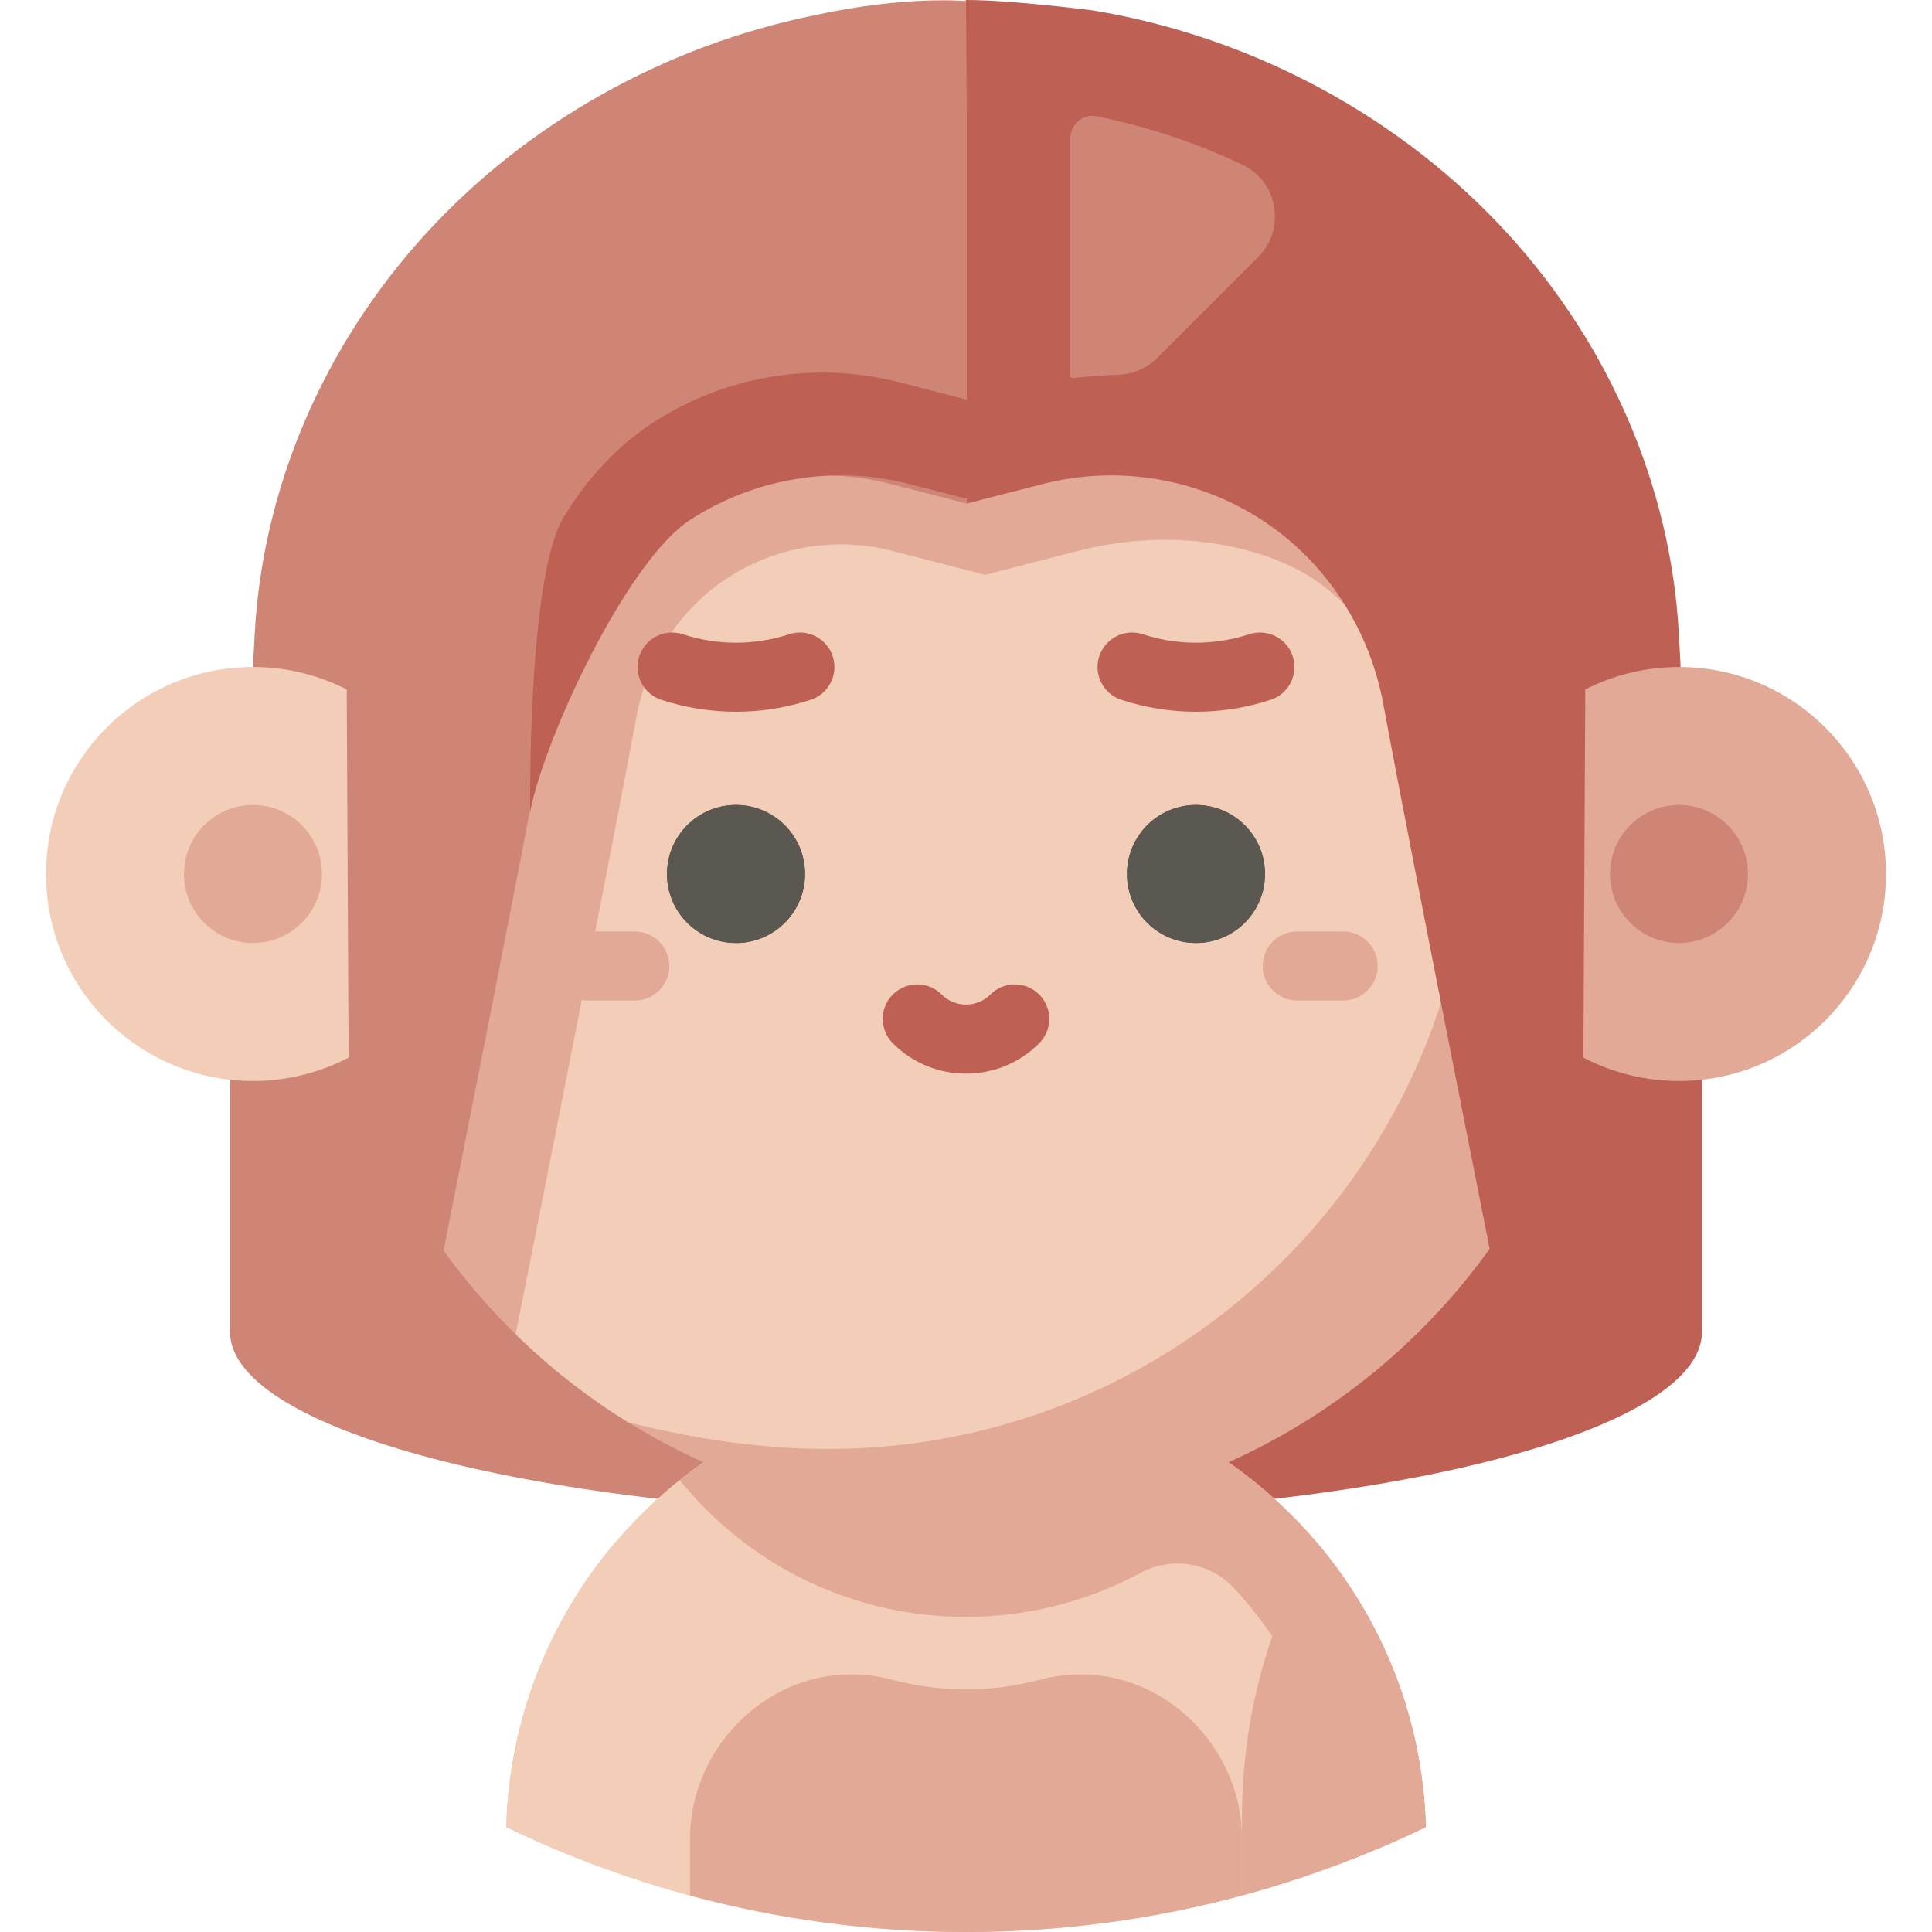 <?xml version="1.0" encoding="iso-8859-1"?>
<!-- Uploaded to: SVG Repo, www.svgrepo.com, Generator: SVG Repo Mixer Tools -->
<svg height="800px" width="800px" version="1.1" id="Layer_1" xmlns="http://www.w3.org/2000/svg" xmlns:xlink="http://www.w3.org/1999/xlink" 
	 viewBox="0 0 512.001 512.001" xml:space="preserve">
<path style="fill:#CF8575;" d="M257.827,232.229H60.953v120.686c0,26.93,87.326,48.762,195.048,48.762l195.048-169.448H257.827z"/>
<path style="fill:#BE6054;" d="M256.61,232.229c0,71.741,0,132.72,0,169.445c107.441-0.082,194.438-21.879,194.438-48.759V232.229
	H256.61z"/>
<path style="fill:#F2CDB7;" d="M348.684,408.439c-6.389-7.472-13.663-14.162-21.665-19.906
	c-19.998-14.36-44.52-22.819-71.018-22.819s-51.02,8.459-71.019,22.819c-8.001,5.745-15.276,12.434-21.665,19.906
	c-17.527,20.497-28.376,46.874-29.172,75.764c11.739,5.675,23.94,10.54,36.521,14.557c3.557,1.135,7.146,2.2,10.763,3.196
	c0.475,0.13,0.951,0.258,1.428,0.386c23.32,6.285,47.837,9.659,73.143,9.659s49.822-3.373,73.143-9.659
	c0.475-0.128,0.952-0.255,1.428-0.386c3.618-0.996,7.206-2.06,10.763-3.196c6.195-1.977,12.286-4.186,18.286-6.572
	c3.662-1.457,7.3-2.964,10.884-4.569c2.469-1.106,4.921-2.241,7.352-3.416C377.061,455.312,366.211,428.937,348.684,408.439z"/>
<path style="fill:#E1A996;" d="M287.196,443.739c-4.057-0.067-7.987,0.433-11.716,1.426c-12.782,3.404-26.177,3.404-38.958,0
	c-3.729-0.993-7.658-1.493-11.716-1.426c-23.084,0.38-41.947,20.451-41.947,43.538v-5.754v20.818
	c23.32,6.285,47.837,9.659,73.143,9.659s49.822-3.373,73.143-9.659v-20.818v5.753C329.143,464.19,310.28,444.12,287.196,443.739z"/>
<path style="fill:#F2CDB7;" d="M163.318,408.439c-17.527,20.497-28.376,46.874-29.172,75.764
	c11.739,5.675,23.94,10.54,36.521,14.557c3.557,1.135,7.146,2.2,10.763,3.196c0.475,0.13,0.951,0.258,1.428,0.386v-20.819
	C182.858,454.902,175.743,429.943,163.318,408.439z"/>
<g>
	<path style="fill:#E1A996;" d="M348.684,408.439c-3.38,5.85-6.362,11.96-8.92,18.286c-6.844,16.925-10.62,35.419-10.62,54.799
		v20.818c0.475-0.128,0.952-0.255,1.427-0.386c3.618-0.996,7.206-2.06,10.763-3.196c6.195-1.977,12.286-4.186,18.286-6.572
		c3.662-1.457,7.3-2.964,10.884-4.569c2.469-1.106,4.921-2.241,7.352-3.416C377.061,455.312,366.211,428.937,348.684,408.439z"/>
	<path style="fill:#E1A996;" d="M353.524,487.619v6.907c2.041-0.761,4.075-1.536,6.095-2.339c3.662-1.457,7.3-2.964,10.884-4.569
		c2.469-1.106,4.921-2.241,7.352-3.416c-0.795-28.891-11.644-55.267-29.172-75.764c-6.389-7.472-13.663-14.162-21.665-19.906
		c-19.999-14.359-44.52-22.818-71.018-22.818s-51.02,8.459-71.019,22.819c-1.653,1.186-3.267,2.423-4.855,3.689l0.123,0.151
		c18.628,22.956,46.24,36.122,75.752,36.122c16.205,0,32.132-4.074,46.264-11.681c8.137-4.38,18.265-2.832,24.603,3.895
		c2.843,3.017,5.503,6.222,7.97,9.607C347.064,447.085,353.524,466.899,353.524,487.619z"/>
</g>
<path style="fill:#E1A996;" d="M367.63,122.526c-0.005-0.004-0.009-0.007-0.012-0.011c-23.78-15.504-58.453-20.135-90.468-12.083
	c-3.412,0.857-11.101,2.843-16.08,4.131l-16.073-4.137l-0.124-0.032c-24.526-6.131-50.761-1.727-71.979,12.081
	c-20.912,13.607-35.556,35.763-40.179,60.788c-5.054,27.357-17.54,90.693-25.665,131.697c8.003,14.275,18.003,27.277,29.613,38.641
	c9.004,8.813,18.977,16.636,29.748,23.295c26.036,16.095,56.726,25.389,89.589,25.389c77.35,0,142.67-51.463,163.618-122.013
	l0.5-97.562L367.63,122.526z"/>
<path style="fill:#F2CDB7;" d="M390.096,213.333c0-2.722-0.071-5.452-0.197-8.182l0,0c-8.177,1.51-16.03-3.894-17.542-12.071
	l-0.586-3.176c-2.809-15.209-11.614-28.612-24.159-36.775c-11.611-7.556-34.698-13.982-61.547-7.23
	c-5.107,1.284-20.39,5.249-20.39,5.249l-4.575,1.187l-25.159-6.476c-14.683-3.653-30.39-1.004-43.103,7.269
	c-12.546,8.164-21.353,21.569-24.163,36.777c-6.788,36.747-26.83,137.638-32.016,163.695c9.004,8.813,18.977,16.636,29.748,23.295
	c18.07,4.613,36.048,7.103,53.022,7.103C313.686,384,390.096,307.59,390.096,213.333z"/>
<g>
	<circle style="fill:#474641;" cx="195.048" cy="231.619" r="18.286"/>
	<circle style="fill:#474641;" cx="316.953" cy="231.619" r="18.286"/>
</g>
<g>
	<path style="fill:#BE6054;" d="M316.937,188.62c-6.652,0-13.3-1.051-19.761-3.155c-4.801-1.563-7.426-6.723-5.864-11.524
		c1.564-4.803,6.724-7.428,11.525-5.864c9.22,3.003,18.984,3,28.236-0.005c4.796-1.56,9.961,1.067,11.52,5.87
		c1.56,4.802-1.068,9.96-5.87,11.52C330.249,187.568,323.591,188.62,316.937,188.62z"/>
	<path style="fill:#BE6054;" d="M195.032,188.62c-6.652,0-13.3-1.051-19.761-3.155c-4.801-1.563-7.426-6.723-5.864-11.524
		c1.564-4.803,6.73-7.428,11.525-5.864c9.22,3.003,18.984,3,28.236-0.005c4.797-1.56,9.961,1.067,11.52,5.87
		c1.56,4.802-1.068,9.96-5.87,11.52C208.344,187.568,201.686,188.62,195.032,188.62z"/>
</g>
<g>
	<path style="fill:#E1A996;" d="M168.229,265.143h-12.19c-5.051,0-9.143-4.094-9.143-9.143c0-5.049,4.092-9.143,9.143-9.143h12.19
		c5.051,0,9.143,4.094,9.143,9.143C177.372,261.049,173.28,265.143,168.229,265.143z"/>
	<path style="fill:#E1A996;" d="M355.963,265.143h-12.19c-5.051,0-9.143-4.094-9.143-9.143c0-5.049,4.092-9.143,9.143-9.143h12.19
		c5.051,0,9.143,4.094,9.143,9.143C365.105,261.049,361.013,265.143,355.963,265.143z"/>
</g>
<path style="fill:#BE6054;" d="M444.903,167.817c-2.102-38.39-18.066-75.847-44.956-105.468
	C371.639,31.165,332.219,9.813,289.629,2.761c0,0-21.438-2.761-33.629-2.761l-36.571,85.333l36.775,48.115l20.524-5.283
	c19.688-4.923,40.715-1.41,57.693,9.638c16.976,11.046,28.492,28.863,32.171,48.781c7.851,42.498,33.202,169.65,33.202,169.65
	l32.879,3.385c8.18-19.5,12.484-40.608,12.484-62.326v-10.255l0.201-110.897L444.903,167.817z"/>
<g>
	<path style="fill:#CF8575;" d="M216.325,3.944c23.828-5.163,39.675-3.657,39.675-3.657l0.204,30.107v103.055l-20.646-5.314
		c-19.59-4.897-40.597-1.379-57.572,9.668c-16.976,11.047-28.492,28.865-32.171,48.783c-7.851,42.498-33.202,169.649-33.202,169.649
		l-32.93,3.385c-8.543-19.853-13.04-41.424-13.04-63.69v-8.892l0.408-110.894l0.455-8.326c2.102-38.39,18.066-75.847,44.956-105.468
		C139.334,32.746,176.219,12.005,216.325,3.944"/>
	<path style="fill:#CF8575;" d="M333.388,68.158l-26.603,26.603c-2.807,2.807-6.457,4.419-10.279,4.54
		c-3.513,0.11-7.589,0.406-12.115,0.875l-0.084,0.005c-0.319,0-0.674-0.293-0.674-0.712V36.966c0-1.929,0.755-3.728,2.019-4.813
		c1.115-0.958,2.398-1.442,3.814-1.442c0.397,0,0.805,0.041,1.208,0.123c13.307,2.675,26.299,6.996,38.619,12.845
		c4.459,2.117,7.502,6.142,8.349,11.041C338.503,59.697,336.953,64.595,333.388,68.158z"/>
</g>
<path style="fill:#BE6054;" d="M237.777,101.165c-6.457-1.614-13.125-2.432-19.819-2.432c-16.033,0-31.579,4.601-44.956,13.307
	c-9.211,5.994-17.401,14.674-23.682,25.1c-7.965,13.223-8.825,58.058-8.825,74.311v2.166v1.463
	c3.83-19.608,25.611-66.373,42.369-77.278c16.975-11.047,37.981-14.565,57.572-9.668l15.565,4.006l10.971-14.502l-10.971-11.782
	L237.777,101.165z"/>
<path style="fill:#F2CDB7;" d="M91.884,182.711c-7.459-3.796-15.894-5.949-24.836-5.949c-30.297,0-54.857,24.56-54.857,54.857
	s24.56,54.857,54.857,54.857c9.142,0,17.754-2.249,25.334-6.204L91.884,182.711z"/>
<g>
	<path style="fill:#E1A996;" d="M444.953,176.762c-8.942,0-17.376,2.153-24.836,5.949l-0.5,97.562
		c7.581,3.955,16.193,6.204,25.335,6.204c30.297,0,54.857-24.56,54.857-54.857S475.25,176.762,444.953,176.762z"/>
	<circle style="fill:#E1A996;" cx="67.048" cy="231.619" r="18.286"/>
</g>
<circle style="fill:#CF8575;" cx="444.953" cy="231.619" r="18.286"/>
<g>
	<circle style="fill:#5B5751;" cx="195.048" cy="231.619" r="18.286"/>
	<circle style="fill:#5B5751;" cx="316.953" cy="231.619" r="18.286"/>
</g>
<path style="fill:#BE6054;" d="M256.001,284.518c-7.326,0-14.214-2.854-19.395-8.034c-3.571-3.571-3.571-9.36,0.001-12.93
	c3.571-3.569,9.36-3.569,12.929,0c1.726,1.727,4.023,2.678,6.465,2.678c2.442,0,4.738-0.951,6.465-2.678
	c3.572-3.571,9.361-3.571,12.929,0c3.572,3.571,3.572,9.36,0.001,12.93C270.215,281.665,263.327,284.518,256.001,284.518z"/>
</svg>
